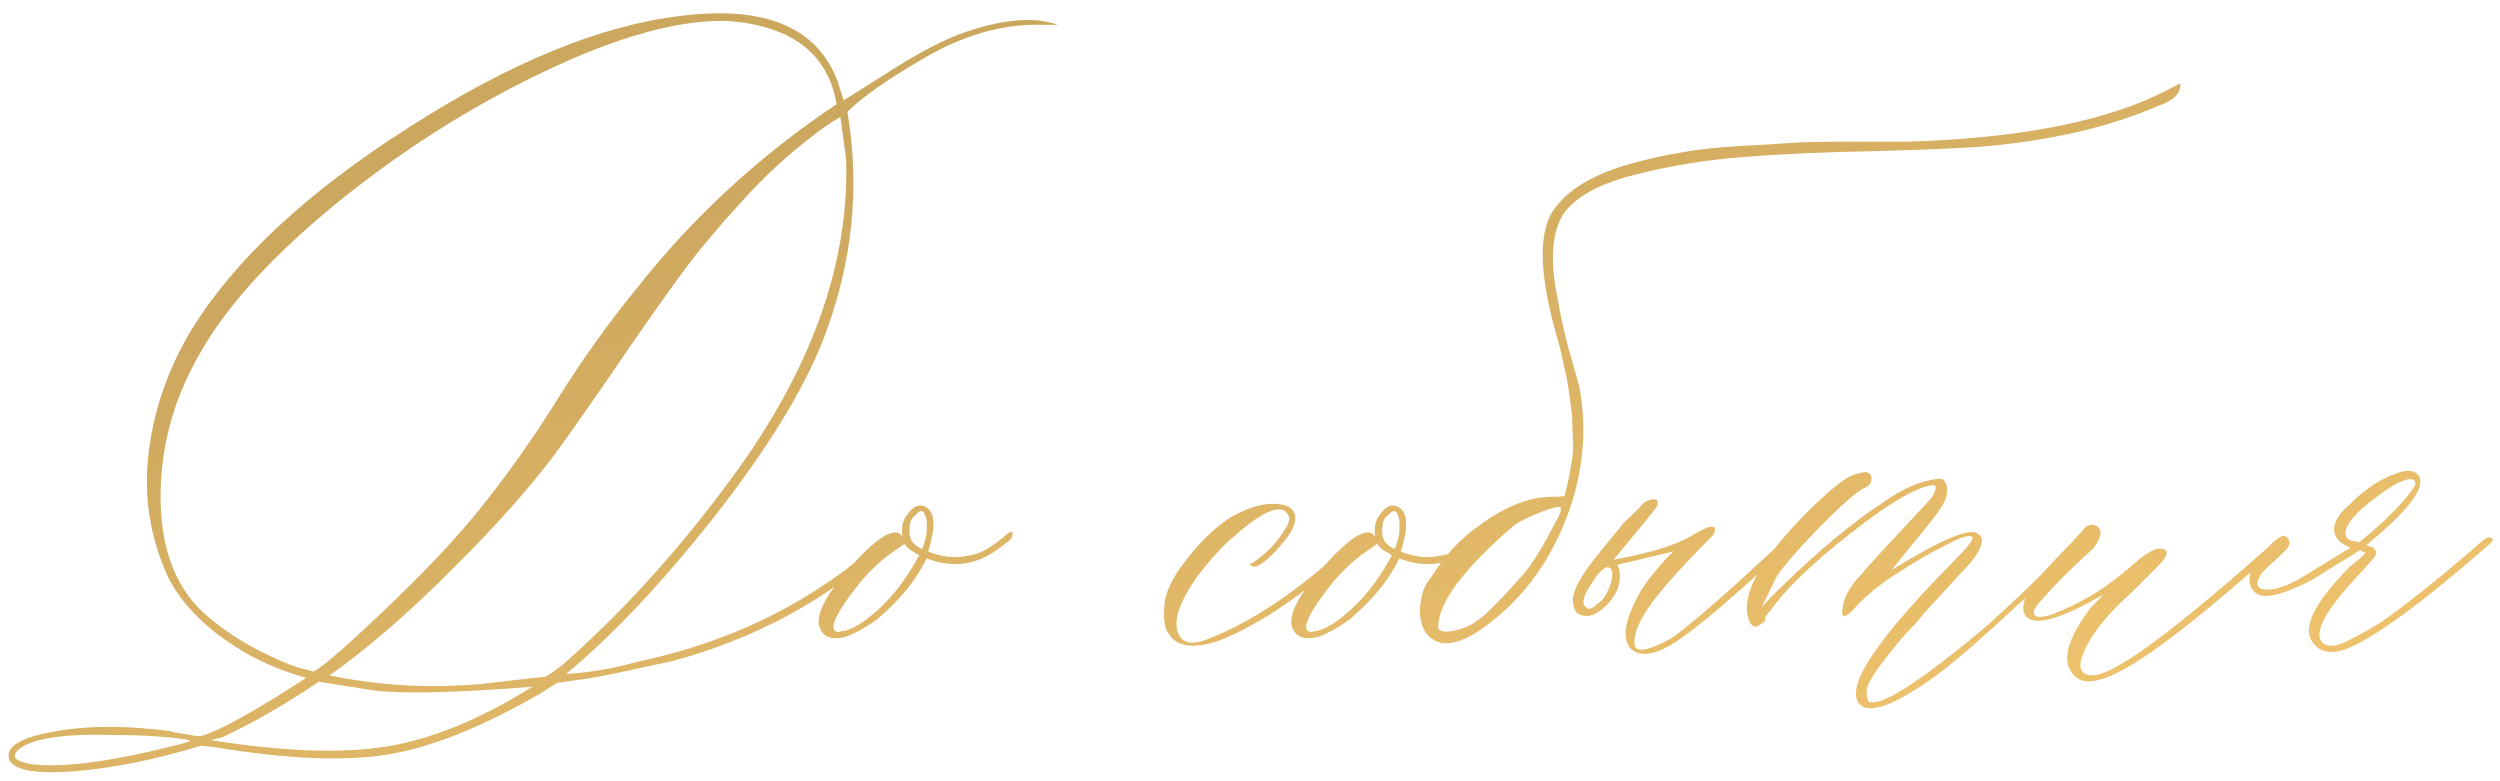 <?xml version="1.0" encoding="UTF-8"?> <svg xmlns="http://www.w3.org/2000/svg" width="269" height="84" viewBox="0 0 269 84" fill="none"> <path d="M1.012 81.758C0.647 80.71 1.49 79.867 3.541 79.228C7.643 78.089 12.587 77.907 18.375 78.682C18.557 78.773 18.74 78.818 18.922 78.818L21.314 79.228C22.545 79.137 25.712 77.497 30.816 74.307L32.935 72.939C30.064 72.119 27.535 71.003 25.348 69.59C21.975 67.448 19.56 64.964 18.102 62.139C16.142 57.855 15.435 53.411 15.982 48.809C16.529 44.16 18.056 39.74 20.562 35.547C25.211 27.982 33.004 20.713 43.941 13.74C54.879 6.722 64.654 2.712 73.268 1.709C82.337 0.57 87.965 2.939 90.152 8.818L90.768 10.801L94.801 8.271C98.629 5.765 101.751 4.124 104.166 3.35C108.176 2.028 111.389 1.8 113.805 2.666H112.027C107.835 2.575 103.619 3.783 99.381 6.289C95.644 8.431 92.909 10.345 91.178 12.031C92.591 20.326 91.702 28.551 88.512 36.709C86.37 42.132 82.473 48.444 76.822 55.645C71.171 62.8 65.862 68.428 60.895 72.529C63.583 72.347 66.113 71.914 68.482 71.231C76.047 69.635 82.724 66.901 88.512 63.027C89.924 62.116 91.087 61.273 91.998 60.498C92.909 59.723 93.525 59.245 93.844 59.062L94.254 58.652C94.71 58.561 94.983 58.652 95.074 58.926C88.831 64.622 81.311 68.678 72.516 71.094C67.776 72.142 64.837 72.757 63.697 72.939L59.938 73.486L58.092 74.648C51.757 78.294 46.243 80.482 41.549 81.211C36.9 81.94 30.748 81.667 23.092 80.391L21.588 80.254C16.62 81.758 12.086 82.669 7.984 82.988C3.883 83.307 1.559 82.897 1.012 81.758ZM33.756 72.256C34.576 71.8 36.126 70.524 38.404 68.428C44.192 63.096 48.567 58.584 51.529 54.893C54.537 51.156 57.363 47.168 60.006 42.93C62.649 38.691 65.429 34.795 68.346 31.24C74.407 23.493 81.63 16.816 90.016 11.211C89.104 5.788 85.231 2.803 78.394 2.256C73.154 2.074 66.523 3.896 58.502 7.725C50.481 11.553 42.939 16.361 35.875 22.148C28.857 27.936 23.958 33.428 21.178 38.623C18.489 43.454 17.19 48.603 17.281 54.072C17.418 59.541 19.127 63.643 22.408 66.377C24.094 67.79 25.872 68.975 27.74 69.932C29.609 70.889 31.09 71.527 32.184 71.846L33.756 72.256ZM51.529 73.623L58.707 72.803C59.618 72.256 60.393 71.686 61.031 71.094C67.731 65.124 73.951 58.128 79.693 50.107C87.623 38.897 91.406 27.891 91.041 17.09L90.426 12.578C89.195 13.307 88.17 14.014 87.35 14.697C84.661 16.748 82.132 19.095 79.762 21.738C77.392 24.336 75.501 26.569 74.088 28.438C72.675 30.306 70.442 33.45 67.389 37.871C64.381 42.292 61.852 45.915 59.801 48.74C57.021 52.477 53.261 56.693 48.522 61.387C43.828 66.081 39.475 69.841 35.465 72.666C40.66 73.76 46.015 74.079 51.529 73.623ZM57.272 73.897C49.16 74.534 43.508 74.671 40.318 74.307L34.303 73.35C30.748 75.765 27.262 77.77 23.844 79.365L22.682 79.639C30.429 80.869 36.741 81.097 41.617 80.322C46.539 79.502 51.757 77.36 57.272 73.897ZM6.891 82.305C10.172 82.122 14.365 81.37 19.469 80.049C20.198 79.867 20.517 79.73 20.426 79.639C18.193 79.274 15.55 79.092 12.496 79.092C6.708 78.909 3.154 79.479 1.832 80.801C1.285 81.439 1.695 81.894 3.062 82.168C4.02 82.35 5.296 82.396 6.891 82.305ZM108.404 57.422C108.769 57.148 108.951 57.148 108.951 57.422C108.951 57.695 108.86 57.923 108.678 58.105C107.63 58.926 106.855 59.473 106.354 59.746C104.303 60.885 102.092 60.999 99.723 60.088C99.176 61.136 98.629 62.025 98.082 62.754C97.262 63.893 96.031 65.192 94.391 66.65C92.431 67.972 91.087 68.633 90.357 68.633C89.127 68.815 88.375 68.337 88.102 67.197C87.919 65.876 88.99 63.893 91.314 61.25C93.593 58.607 95.279 57.285 96.373 57.285C96.738 57.285 97.011 57.513 97.193 57.969C97.102 57.786 97.057 57.467 97.057 57.012C97.057 56.374 97.262 55.804 97.672 55.303C98.31 54.391 98.993 54.163 99.723 54.619C100.634 55.257 100.68 56.829 99.859 59.336C101.363 59.974 102.867 60.111 104.371 59.746C105.465 59.609 106.809 58.835 108.404 57.422ZM99.176 59.062C99.267 58.971 99.335 58.835 99.381 58.652C99.426 58.47 99.472 58.31 99.518 58.174C99.563 58.037 99.609 57.855 99.654 57.627C99.7 57.399 99.723 57.171 99.723 56.943C99.723 56.67 99.723 56.419 99.723 56.191C99.723 55.964 99.677 55.758 99.586 55.576C99.404 54.847 99.039 54.801 98.492 55.44C98.219 55.622 98.037 55.895 97.945 56.26C97.763 57.171 97.854 57.878 98.219 58.379C98.492 58.652 98.72 58.835 98.902 58.926L99.176 59.062ZM93.57 66.377C95.621 64.782 97.398 62.572 98.902 59.746L98.219 59.336C97.854 59.154 97.558 58.88 97.33 58.516L95.963 59.473C94.915 60.202 93.844 61.182 92.75 62.412C89.742 66.149 88.945 68.018 90.357 68.018C90.449 67.926 90.585 67.881 90.768 67.881C91.497 67.79 92.431 67.288 93.57 66.377ZM131.236 68.906C128.229 69.954 126.314 69.567 125.494 67.744C125.221 67.015 125.175 65.944 125.357 64.531C125.631 63.301 126.292 62.002 127.34 60.635C128.844 58.584 130.507 56.943 132.33 55.713C134.199 54.665 135.748 54.163 136.979 54.209C138.3 54.209 139.075 54.574 139.303 55.303C139.531 56.032 139.189 56.966 138.277 58.105C137.548 59.017 136.865 59.746 136.227 60.293C135.589 60.794 135.156 61.022 134.928 60.977C134.7 60.931 134.54 60.863 134.449 60.772C135.771 59.951 136.842 58.971 137.662 57.832C138.528 56.693 138.87 55.941 138.688 55.576C138.049 54.072 136.09 54.779 132.809 57.695C131.76 58.516 130.439 59.951 128.844 62.002C126.884 64.782 126.201 66.833 126.793 68.154C127.249 69.294 128.411 69.453 130.279 68.633C133.834 67.22 137.571 64.919 141.49 61.728C141.946 61.364 143.336 60.156 145.66 58.105C146.025 57.741 146.298 57.741 146.48 58.105C146.48 58.288 146.344 58.516 146.07 58.789C140.465 63.848 135.52 67.22 131.236 68.906ZM159.264 57.422C159.628 57.148 159.811 57.148 159.811 57.422C159.811 57.695 159.719 57.923 159.537 58.105C158.489 58.926 157.714 59.473 157.213 59.746C155.162 60.885 152.952 60.999 150.582 60.088C150.035 61.136 149.488 62.025 148.941 62.754C148.121 63.893 146.891 65.192 145.25 66.65C143.29 67.972 141.946 68.633 141.217 68.633C139.986 68.815 139.234 68.337 138.961 67.197C138.779 65.876 139.85 63.893 142.174 61.25C144.452 58.607 146.139 57.285 147.232 57.285C147.597 57.285 147.87 57.513 148.053 57.969C147.962 57.786 147.916 57.467 147.916 57.012C147.916 56.374 148.121 55.804 148.531 55.303C149.169 54.391 149.853 54.163 150.582 54.619C151.493 55.257 151.539 56.829 150.719 59.336C152.223 59.974 153.727 60.111 155.23 59.746C156.324 59.609 157.669 58.835 159.264 57.422ZM150.035 59.062C150.126 58.971 150.195 58.835 150.24 58.652C150.286 58.47 150.331 58.31 150.377 58.174C150.423 58.037 150.468 57.855 150.514 57.627C150.559 57.399 150.582 57.171 150.582 56.943C150.582 56.67 150.582 56.419 150.582 56.191C150.582 55.964 150.536 55.758 150.445 55.576C150.263 54.847 149.898 54.801 149.352 55.44C149.078 55.622 148.896 55.895 148.805 56.26C148.622 57.171 148.714 57.878 149.078 58.379C149.352 58.652 149.579 58.835 149.762 58.926L150.035 59.062ZM144.43 66.377C146.48 64.782 148.258 62.572 149.762 59.746L149.078 59.336C148.714 59.154 148.417 58.88 148.189 58.516L146.822 59.473C145.774 60.202 144.703 61.182 143.609 62.412C140.602 66.149 139.804 68.018 141.217 68.018C141.308 67.926 141.445 67.881 141.627 67.881C142.356 67.79 143.29 67.288 144.43 66.377ZM155.094 69.18C154.046 68.906 153.362 68.291 153.043 67.334C152.724 66.331 152.701 65.306 152.975 64.258C153.066 63.529 153.43 62.777 154.068 62.002C155.39 59.86 157.031 58.083 158.99 56.67C161.861 54.528 164.527 53.457 166.988 53.457C167.9 53.457 168.355 53.411 168.355 53.32C168.538 52.682 168.697 51.999 168.834 51.27C168.971 50.495 169.085 49.834 169.176 49.287C169.267 48.74 169.29 48.057 169.244 47.236C169.199 46.37 169.176 45.732 169.176 45.322C169.176 44.867 169.107 44.183 168.971 43.272C168.834 42.315 168.743 41.676 168.697 41.357C168.652 41.038 168.515 40.378 168.287 39.375C168.059 38.327 167.923 37.712 167.877 37.529C167.831 37.347 167.649 36.686 167.33 35.547C167.011 34.362 166.852 33.724 166.852 33.633C165.712 28.802 165.712 25.293 166.852 23.105C168.173 20.781 170.862 19.004 174.918 17.773C176.786 17.227 178.655 16.794 180.523 16.475C182.392 16.11 184.579 15.859 187.086 15.723C189.638 15.586 191.484 15.472 192.623 15.381C193.808 15.29 196.018 15.244 199.254 15.244C202.535 15.244 204.518 15.244 205.201 15.244C217.506 14.88 226.871 13.011 233.297 9.639L234.596 8.955C234.687 10.003 233.935 10.801 232.34 11.348C227.008 13.672 220.605 15.153 213.131 15.791C210.442 15.973 206.546 16.133 201.441 16.27C196.383 16.361 191.803 16.566 187.701 16.885C183.6 17.204 179.771 17.819 176.217 18.73C172.389 19.642 169.768 21.009 168.355 22.832C166.943 24.883 166.715 28.096 167.672 32.471C167.854 33.701 168.219 35.365 168.766 37.461C169.358 39.557 169.745 40.925 169.928 41.562C170.839 46.393 170.338 51.224 168.424 56.055C166.51 60.885 163.548 64.736 159.537 67.607C157.805 68.838 156.324 69.362 155.094 69.18ZM154.752 67.471C154.752 67.835 155.117 67.995 155.846 67.949C156.529 67.904 157.258 67.699 158.033 67.334C158.307 67.243 158.854 66.878 159.674 66.24C161.087 64.919 162.59 63.324 164.186 61.455C165.097 60.316 166.168 58.538 167.398 56.123C167.49 56.032 167.604 55.827 167.74 55.508C167.877 55.189 167.945 54.984 167.945 54.893V54.619C167.763 54.437 166.988 54.619 165.621 55.166C164.254 55.713 163.297 56.214 162.75 56.67C157.418 61.273 154.752 64.873 154.752 67.471ZM175.396 69.727C174.485 68.587 174.872 66.537 176.559 63.574C177.379 62.253 178.541 60.84 180.045 59.336L174.029 60.772C174.394 61.501 174.394 62.389 174.029 63.438C173.482 64.577 172.73 65.42 171.773 65.967C171.135 66.331 170.52 66.377 169.928 66.103C169.472 65.921 169.244 65.352 169.244 64.394C169.335 63.483 169.951 62.275 171.09 60.772C171.181 60.589 172.389 59.085 174.713 56.26L176.422 54.619C176.878 53.981 177.424 53.685 178.062 53.73H178.199L178.336 53.867C178.427 54.141 178.382 54.391 178.199 54.619L177.242 55.85L173.619 60.225C177.63 59.495 180.478 58.607 182.164 57.559C182.346 57.467 182.551 57.353 182.779 57.217C183.007 57.08 183.235 56.966 183.463 56.875C183.691 56.738 183.941 56.67 184.215 56.67C184.397 56.67 184.488 56.715 184.488 56.807C184.579 56.989 184.534 57.24 184.352 57.559C180.341 61.569 177.835 64.463 176.832 66.24C176.012 67.653 175.715 68.769 175.943 69.59C176.308 70.228 177.63 69.909 179.908 68.633C182.141 67.038 186.152 63.529 191.939 58.105C192.395 57.65 192.669 57.604 192.76 57.969C192.851 58.151 192.623 58.516 192.076 59.062C186.653 64.121 182.779 67.425 180.455 68.975C178.131 70.524 176.445 70.775 175.396 69.727ZM170.543 65.215C170.816 65.671 171.272 65.579 171.91 64.941C172.366 64.668 172.73 64.212 173.004 63.574C173.323 62.891 173.482 62.298 173.482 61.797C173.482 61.296 173.323 61.045 173.004 61.045C172.639 60.954 172.047 61.546 171.227 62.822C170.406 64.053 170.178 64.85 170.543 65.215ZM199.869 75.469C199.505 74.74 199.71 73.623 200.484 72.119C201.988 69.339 205.156 65.511 209.986 60.635C211.581 59.04 212.333 58.105 212.242 57.832C212.06 57.467 211.103 57.741 209.371 58.652C207.639 59.518 206.021 60.453 204.518 61.455C202.467 62.685 200.735 64.098 199.322 65.693C198.502 66.514 198.137 66.514 198.229 65.693C198.32 64.372 199.026 63.05 200.348 61.728C200.621 61.364 201.396 60.498 202.672 59.131C203.993 57.718 205.178 56.442 206.227 55.303C207.32 54.163 207.913 53.503 208.004 53.32C208.186 52.956 208.277 52.66 208.277 52.432C208.277 52.204 208.095 52.135 207.73 52.227C205.862 52.591 202.923 54.368 198.912 57.559C194.902 60.703 192.099 63.415 190.504 65.693C190.048 66.149 189.866 66.468 189.957 66.65C189.957 66.833 189.775 67.015 189.41 67.197C189.046 67.471 188.749 67.493 188.521 67.266C188.248 67.038 188.066 66.559 187.975 65.83C187.701 63.324 189.843 59.769 194.4 55.166C196.633 52.933 198.274 51.589 199.322 51.133C199.869 50.95 200.348 50.837 200.758 50.791C201.214 50.882 201.419 51.156 201.373 51.611C201.327 52.022 201.077 52.318 200.621 52.5C199.983 52.773 198.707 53.844 196.793 55.713C194.013 58.493 192.145 60.589 191.188 62.002L189.547 65.352C190.094 64.713 190.8 63.984 191.666 63.164C195.585 59.336 199.163 56.351 202.398 54.209C204.632 52.614 206.637 51.725 208.414 51.543C208.87 51.452 209.166 51.566 209.303 51.885C209.485 52.204 209.553 52.568 209.508 52.978C209.462 53.389 209.348 53.753 209.166 54.072C208.893 54.71 207.662 56.328 205.475 58.926L203.561 61.318C208.893 58.037 211.969 56.738 212.789 57.422C212.971 57.513 213.108 57.65 213.199 57.832C213.473 58.652 212.675 59.997 210.807 61.865L207.047 65.967L206.021 67.197C205.292 67.926 204.654 68.633 204.107 69.316C203.561 69.954 202.9 70.797 202.125 71.846C201.396 72.848 200.986 73.6 200.895 74.102C200.803 74.557 200.849 75.013 201.031 75.469C202.171 76.107 205.908 73.828 212.242 68.633C214.202 67.038 216.845 64.6 220.172 61.318L223.727 58.105C223.909 57.923 224.046 57.832 224.137 57.832C224.41 57.832 224.547 57.923 224.547 58.105C224.638 58.197 224.592 58.333 224.41 58.516C223.863 58.971 222.724 59.997 220.992 61.592C219.26 63.187 217.916 64.394 216.959 65.215C213.769 68.223 210.966 70.661 208.551 72.529C203.674 76.084 200.781 77.064 199.869 75.469ZM226.119 73.076C224.706 73.532 223.681 73.35 223.043 72.529C221.812 71.117 222.428 68.769 224.889 65.488L226.324 63.984C221.767 66.582 219.01 67.38 218.053 66.377C217.506 65.83 217.597 64.85 218.326 63.438C218.691 62.8 220.263 61.068 223.043 58.242C223.134 58.151 223.294 57.969 223.521 57.695C223.795 57.422 224 57.194 224.137 57.012C224.273 56.784 224.479 56.624 224.752 56.533C225.025 56.442 225.253 56.442 225.436 56.533C226.256 56.898 226.21 57.695 225.299 58.926C224.934 59.29 224.114 60.065 222.838 61.25C221.607 62.435 220.605 63.483 219.83 64.394C219.01 65.26 218.691 65.83 218.873 66.103C219.238 66.742 220.924 66.263 223.932 64.668C225.618 63.848 227.577 62.458 229.811 60.498C231.314 59.176 232.385 58.743 233.023 59.199C233.297 59.473 233.069 59.997 232.34 60.772L229.4 63.711C226.393 66.4 224.57 68.815 223.932 70.957C223.658 72.096 224.068 72.666 225.162 72.666C227.304 72.666 233.092 68.519 242.525 60.225C244.303 58.63 245.328 57.878 245.602 57.969C245.875 58.06 245.761 58.356 245.26 58.857C244.758 59.359 243.004 60.885 239.996 63.438C233.342 69.134 228.717 72.347 226.119 73.076ZM252.369 69.863C250.774 70.41 249.612 70.182 248.883 69.18C247.652 67.585 248.997 64.828 252.916 60.908C253.964 60.088 254.488 59.609 254.488 59.473L253.941 59.199L249.84 61.728C248.792 62.458 247.447 63.118 245.807 63.711C244.212 64.258 243.141 64.258 242.594 63.711C241.865 62.982 241.865 61.956 242.594 60.635C242.958 60.27 243.323 59.792 243.688 59.199C244.599 58.288 245.214 57.786 245.533 57.695C245.715 57.604 245.898 57.65 246.08 57.832C246.262 58.014 246.354 58.197 246.354 58.379C246.354 58.652 246.194 58.949 245.875 59.268C245.556 59.587 245.123 59.997 244.576 60.498C244.075 60.954 243.688 61.318 243.414 61.592C242.594 62.822 242.776 63.438 243.961 63.438C244.872 63.438 246.035 63.05 247.447 62.275L252.916 58.926C252.187 58.652 251.686 58.288 251.412 57.832C250.774 56.784 251.321 55.531 253.053 54.072C254.465 52.66 255.947 51.657 257.496 51.065C259.046 50.426 260.003 50.54 260.367 51.406C260.823 52.728 258.909 55.143 254.625 58.652L255.309 58.926C255.673 59.199 255.764 59.495 255.582 59.815C255.4 60.088 254.716 60.863 253.531 62.139C250.842 65.01 249.521 67.106 249.566 68.428C249.658 68.975 249.954 69.316 250.455 69.453C251.002 69.544 251.663 69.408 252.438 69.043C253.258 68.633 254.033 68.223 254.762 67.812C255.491 67.402 256.243 66.924 257.018 66.377C260.299 63.962 263.694 61.204 267.203 58.105C267.75 57.741 268.092 57.741 268.229 58.105C268.229 58.197 268.069 58.379 267.75 58.652C260.504 64.987 255.377 68.724 252.369 69.863ZM253.805 58.379C256.676 56.055 258.635 54.095 259.684 52.5C260.048 51.953 259.957 51.634 259.41 51.543C258.863 51.543 258.02 51.908 256.881 52.637C253.873 54.688 252.369 56.283 252.369 57.422C252.369 57.695 252.483 57.9 252.711 58.037C252.939 58.174 253.212 58.242 253.531 58.242L253.805 58.379Z" fill="url(#paint0_linear_4229_3465)"></path> <defs> <linearGradient id="paint0_linear_4229_3465" x1="39.307" y1="24.219" x2="70.439" y2="143.855" gradientUnits="userSpaceOnUse"> <stop offset="0.028" stop-color="#CCA75E"></stop> <stop offset="1" stop-color="#F8CA71"></stop> </linearGradient> </defs> </svg> 